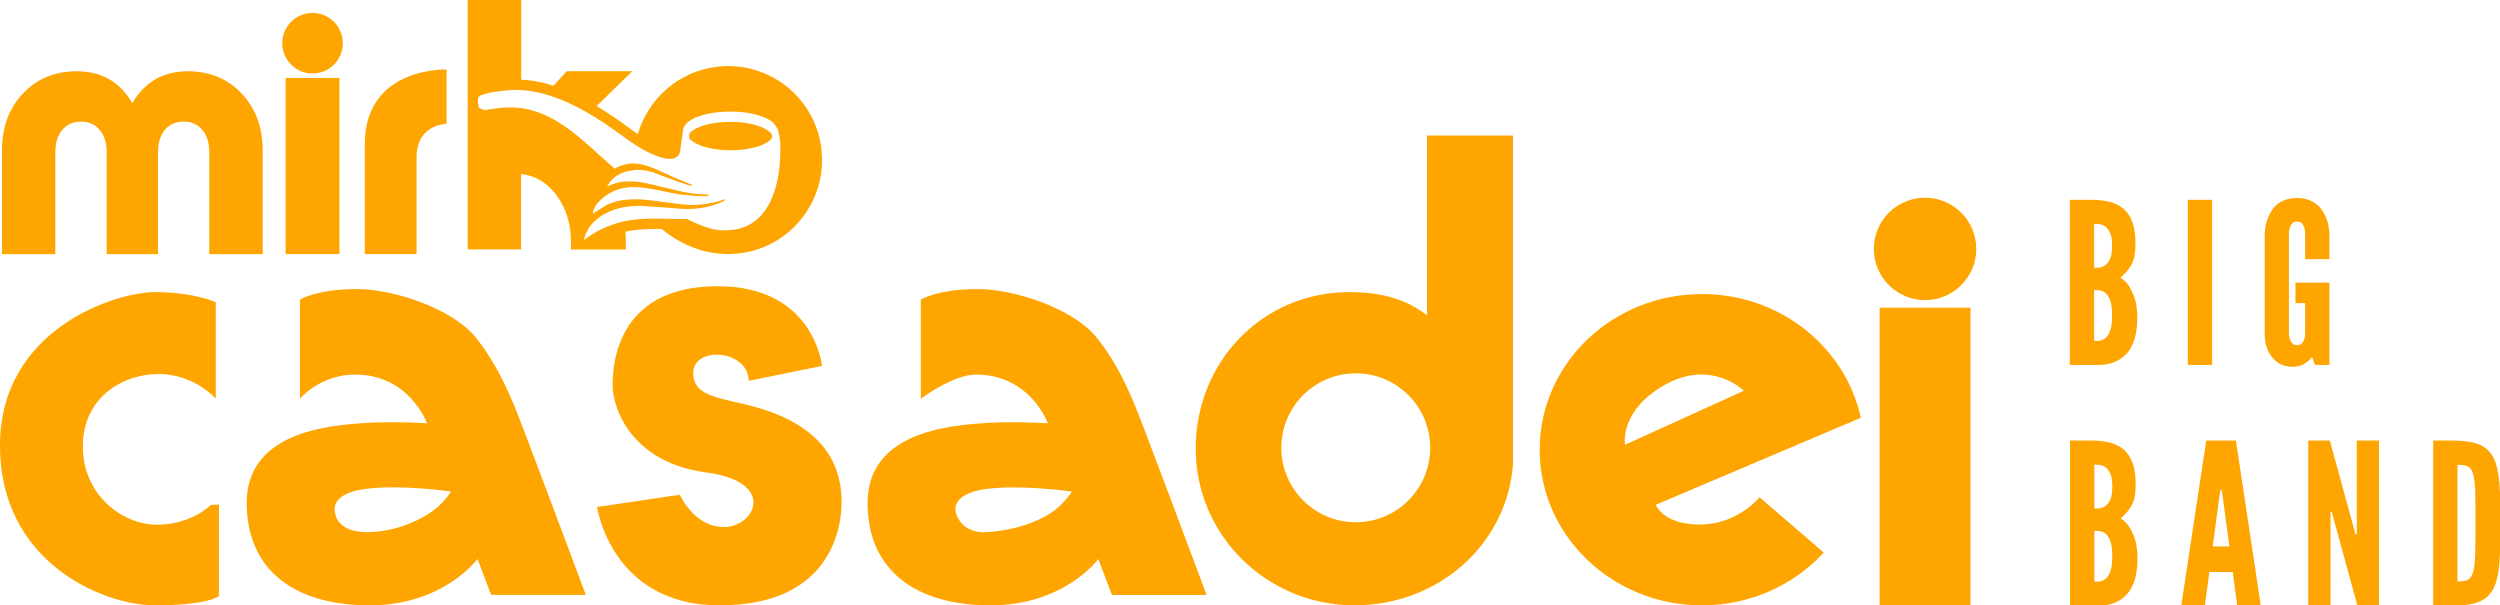 <?xml version="1.0" encoding="UTF-8"?>
<svg width="720.76pt" height="174.52pt" version="1.1" viewBox="0 0 720.76 174.52" xml:space="preserve" xmlns="http://www.w3.org/2000/svg" xmlns:xlink="http://www.w3.org/1999/xlink"><defs><g id="glyph-0-1"><path d="m3.266 0h10.875c2.613-0.102 4.801-0.645 6.562-1.625 1.77-0.988 3.176-2.242 4.219-3.766 1.031-1.582 1.766-3.352 2.203-5.312 0.438-1.957 0.656-4.055 0.656-6.297 0-3.039-0.328-5.488-0.984-7.344-1.25-3.707-2.965-6.16-5.141-7.359 1.031-0.926 1.898-1.82 2.609-2.688 0.707-0.875 1.281-1.801 1.719-2.781 0.438-0.977 0.734-2.023 0.891-3.141 0.164-1.125 0.25-2.394 0.25-3.812 0-2.988-0.344-5.488-1.031-7.5-0.68-2.019-1.695-3.656-3.047-4.906-1.367-1.258-3.059-2.16-5.078-2.703-2.012-0.539-4.324-0.812-6.938-0.812h-7.766zm8.828-35.297v-16.016c0.375 0 0.941 0.031 1.703 0.094 0.77 0.055 1.508 0.324 2.219 0.812 0.758 0.492 1.383 1.281 1.875 2.375 0.488 1.086 0.734 2.664 0.734 4.734 0 2.062-0.246 3.641-0.734 4.734-0.492 1.086-1.117 1.875-1.875 2.375-0.711 0.492-1.449 0.762-2.219 0.812-0.762 0.055-1.328 0.078-1.703 0.078zm0 26.547v-18.453c0.375 0 0.941 0.016 1.703 0.047 0.77 0.023 1.508 0.305 2.219 0.844 0.758 0.555 1.383 1.469 1.875 2.75 0.488 1.273 0.734 3.137 0.734 5.594 0 2.449-0.246 4.312-0.734 5.594-0.492 1.281-1.117 2.195-1.875 2.734-0.711 0.543-1.449 0.828-2.219 0.859-0.762 0.023-1.328 0.031-1.703 0.031z"/></g><g id="glyph-0-2"><path d="m3.266-60.047v60.047h8.828v-60.047z"/></g><g id="glyph-0-3"><path d="m17.406-38.484h8.828v-9.234c-0.117-2.445-0.609-4.598-1.484-6.453-0.375-0.812-0.852-1.613-1.422-2.406-0.574-0.789-1.266-1.484-2.078-2.078-0.824-0.602-1.793-1.094-2.906-1.469-1.117-0.383-2.406-0.578-3.875-0.578-1.48 0-2.793 0.195-3.938 0.578-1.137 0.375-2.117 0.867-2.938 1.469-0.812 0.594-1.496 1.289-2.047 2.078-0.543 0.793-1 1.594-1.375 2.406-0.875 1.855-1.367 4.008-1.469 6.453v35.375c-0.117 2.461 0.207 4.641 0.969 6.547 0.332 0.812 0.754 1.605 1.266 2.375 0.52 0.762 1.133 1.438 1.844 2.031 0.758 0.656 1.645 1.164 2.656 1.516 1.008 0.352 2.223 0.531 3.641 0.531 1.414 0 2.707-0.328 3.875-0.984 1.164-0.656 2.16-1.5 2.984-2.531l1.062 2.859h5.234v-29.906h-12.344v7.438h3.516v10.859c0 0.992-0.109 1.73-0.328 2.219-0.168 0.594-0.453 1.109-0.859 1.547s-0.992 0.656-1.75 0.656c-0.711 0-1.281-0.219-1.719-0.656-0.824-0.926-1.234-2.18-1.234-3.766v-36.109c0-0.863 0.109-1.598 0.328-2.203 0.164-0.539 0.453-1.039 0.859-1.5 0.406-0.469 0.992-0.703 1.766-0.703 0.758 0 1.359 0.219 1.797 0.656 0.758 0.93 1.141 2.18 1.141 3.75z"/></g><g id="glyph-0-4"><path d="m0.812 0h8.578l1.641-12.25h8.5l1.625 12.25h8.578l-9.062-60.047h-10.781zm14.953-40.531 2.531 18.969h-6.047l2.531-18.969 0.25-1.547h0.5z"/></g><g id="glyph-0-5"><path d="m12.578-31.297 8.578 31.297h7.844v-60.047h-8.078v34.062h-0.5l-0.734-2.781-8.578-31.281h-7.844v60.047h8.094v-34.062h0.484z"/></g><g id="glyph-0-6"><path d="m3.266 0h6.953c4.082 0 7.289-0.461 9.625-1.391 2.344-0.926 4.117-2.531 5.328-4.812 1.133-2.289 1.852-5.352 2.156-9.188 0.301-3.844 0.453-8.707 0.453-14.594 0-5.883-0.152-10.758-0.453-14.625-0.305-3.863-1.023-6.941-2.156-9.234-1.211-2.289-2.984-3.894-5.328-4.812-2.336-0.926-5.543-1.391-9.625-1.391h-6.953zm8.828-8.828v-42.406c1.52 0 2.727 0.18 3.625 0.531 0.906 0.355 1.578 1.242 2.016 2.656 0.219 0.711 0.395 1.594 0.531 2.656 0.133 1.062 0.227 2.305 0.281 3.719 0.051 1.418 0.078 3.094 0.078 5.031v6.578 6.578c0 1.93-0.027 3.602-0.078 5.016-0.055 1.418-0.148 2.656-0.281 3.719-0.137 1.062-0.312 1.949-0.531 2.656-0.438 1.469-1.109 2.383-2.016 2.734-0.898 0.355-2.106 0.531-3.625 0.531z"/></g><clipPath id="clip-0"><path d="m67.305 219.29h63.695v90.707h-63.695z"/></clipPath><clipPath id="clip-1"><path d="m129.82 250.38v-27.816s-6.297-2.894-17.586-2.894c-11.289 0-44.621 10.621-44.621 44.23 0 33.605 29.52 46.066 44.758 46.066 15.238 0 18.367-2.621 18.367-2.621v-26.387h-2.227s-5.637 5.769-15.613 5.769-21.398-8.527-21.398-22.574c0-14.047 11.422-20.871 21.789-20.871 10.367 0 16.531 7.082 16.531 7.082"/></clipPath><clipPath id="clip-2"><path d="m138.18 218.55h98.473v91.453h-98.473z"/></clipPath><clipPath id="clip-3"><path d="m191.36 283.45c-4.066 2.621-10.484 5.379-17.977 5.379-8.496 0-9.059-4.988-9.191-5.633-0.137-0.648-1.312-5.519 8.918-6.828 10.234-1.312 24.551 0.781 24.551 0.781s-2.231 3.68-6.301 6.301m24.227-31.785c-1.309-2.758-4.527-11.254-10.961-19.121-6.438-7.863-22.969-13.77-34.254-13.77-11.289 0-16.277 3.012-16.277 3.012v28.602s5.754-6.965 15.883-6.965c15.75 0 20.738 14.047 20.738 14.047s-11.016-0.781-20.992 0.137c-9.414 0.867-30.969 3.285-30.969 22.828 0 19.547 14.047 29.523 35.43 29.523s31.105-13.383 31.105-13.383l3.93 10.367h27.293s-19.613-52.52-20.926-55.277"/></clipPath><clipPath id="clip-4"><path d="m317.21 218.55h98.473v91.453h-98.473z"/></clipPath><clipPath id="clip-5"><path d="m370.36 283.45c-4.07 2.621-10.504 4.852-17.977 5.379-7.477 0.527-9.059-4.988-9.195-5.633-0.137-0.648-1.312-5.519 8.922-6.828 10.23-1.312 24.551 0.781 24.551 0.781s-2.231 3.68-6.301 6.301m24.227-31.801c-1.312-2.762-4.527-11.254-10.965-19.121-6.434-7.863-22.965-13.773-34.254-13.773-11.285 0-16.273 3.016-16.273 3.016v28.602s9.191-6.965 15.883-6.965c15.746 0 20.734 14.047 20.734 14.047s-11.016-0.785-20.992 0.137c-9.414 0.867-30.965 3.285-30.965 22.828s14.043 29.52 35.426 29.52c21.383 0 31.09-13.363 31.09-13.363l3.93 10.367h27.293s-19.613-52.52-20.926-55.277"/></clipPath><clipPath id="clip-6"><path d="m239.63 218.55h70.871v92.453h-70.871z"/></clipPath><clipPath id="clip-7"><path d="m283.48 246.04 21.129-4.324s-2.231-22.969-30.047-22.969c-27.82 0-30.324 20.602-30.324 28.348 0 7.746 6.164 22.574 26.902 25.332 20.734 2.758 14.043 15.746 5.242 15.746s-12.734-9.312-12.734-9.312l-23.887 3.543s4.07 28.348 35.309 28.348c31.242 0 35.176-21.129 35.176-29.793 0-8.668-3.285-21.266-24.551-27.293-9.84-2.793-18.215-2.758-18.215-9.891 0-5.125 6.723-6.434 11.32-4.34 5.023 2.297 4.664 6.621 4.664 6.621"/></clipPath><clipPath id="clip-8"><path d="m412 172h92v136h-92z"/></clipPath><clipPath id="clip-9"><path d="m458.5 283.67c-11.848 0-21.469-9.621-21.469-21.469 0-11.852 9.602-21.469 21.469-21.469s21.449 9.617 21.449 21.469c0 11.848-9.602 21.469-21.465 21.469m20.531-111.5v51.824c-4.461-3.406-10.828-6.676-22.305-6.676-25.262 0-44.363 20.191-44.363 45.133 0 24.941 20.48 45.168 45.742 45.168 24.109 0 43.992-17.398 45.746-40.758v-94.691z"/></clipPath><clipPath id="clip-10"><path d="m511.18 218.55h93.25v90.266h-93.25z"/></clipPath><clipPath id="clip-11"><path d="m547.73 244.87c13.383-7.473 22.645 1.77 22.645 1.77l-34.254 15.562s-1.773-9.859 11.609-17.332m10.078 40.348c-10.793 0-12.82-5.703-12.82-5.703l59.109-25.094c-4.426-20.363-23.254-35.668-45.793-35.668-25.844 0-46.785 20.09-46.785 44.879 0 24.789 20.941 44.875 46.785 44.875 13.977 0 26.539-5.891 35.102-15.219l-18.504-15.953s-6.301 7.867-17.094 7.867"/></clipPath><clipPath id="clip-12"><path d="m609.53 221.12h26.184v85.82h-26.184z"/></clipPath><clipPath id="clip-13"><path d="m607.41 189h30.586v30h-30.586z"/></clipPath><clipPath id="clip-14"><path d="m607.86 204.18c0-8.156 6.606-14.762 14.758-14.762 8.156 0 14.762 6.606 14.762 14.762 0 8.152-6.606 14.758-14.762 14.758-8.152 0-14.758-6.606-14.758-14.758"/></clipPath><clipPath id="clip-15"><path d="m68.051 155.88h75.348v52.969h-75.348z"/></clipPath><clipPath id="clip-16"><path d="m121.8 156c6.285 0 11.457 2.148 15.492 6.422 4.035 4.269 6.062 9.734 6.062 16.395v29.895h-15.391v-29.285c0-2.738-0.664-4.918-2.008-6.519-1.348-1.598-3.152-2.398-5.414-2.398-2.266 0-4.07 0.801-5.398 2.398-1.328 1.602-1.973 3.781-1.973 6.519v29.285h-14.797v-29.285c0-2.738-0.664-4.918-2.008-6.519-1.344-1.598-3.133-2.398-5.398-2.398-2.262 0-4.051 0.801-5.394 2.398-1.348 1.602-2.008 3.781-2.008 6.519v29.285h-15.375v-29.895c0-6.66 2.008-12.125 6.043-16.395 4.035-4.273 9.195-6.422 15.527-6.422 7.117 0 12.445 3.066 16.004 9.18 3.574-6.113 8.922-9.18 16.055-9.18"/></clipPath><clipPath id="clip-17"><path d="m149.98 157.92h15.492v50.785h-15.492z"/></clipPath><clipPath id="clip-18"><path d="m148.62 139h17.902v18h-17.902z"/></clipPath><clipPath id="clip-19"><path d="m148.99 147.91c0-4.816 3.914-8.734 8.73-8.734 4.82 0 8.734 3.918 8.734 8.734 0 4.82-3.914 8.734-8.734 8.734-4.816 0-8.73-3.914-8.73-8.734"/></clipPath><clipPath id="clip-20"><path d="m172.49 155.14h24.508v53.715h-24.508z"/></clipPath><clipPath id="clip-21"><path d="m196.37 171.17v-15.68s-23.578-0.871-23.578 21.535v31.684h14.93v-27.902c0-9.637 8.648-9.637 8.648-9.637"/></clipPath><clipPath id="clip-22"><path d="m202.33 136.49h102.67v73.852h-102.67z"/></clipPath><clipPath id="clip-23"><path d="m277.46 203.19-0.582 0.016c-2.926 0-5.191-0.34-11.184-3.25l-0.07-0.019h-1.988l-0.207-0.016-6.606-0.121c-2.383 0-4.867 0.105-7.422 0.477-6.504 0.938-11.102 3.969-13.434 5.723 0.426-2.195 1.977-5.789 7.371-8.223 2.758-1.242 5.891-1.637 9.074-1.637l8.41 0.582c2.078 0.219 3.559 0.32 5.008 0.32l2.043-0.066c3.863-0.309 6.93-1.395 8.598-2.367l0.117-0.188-0.168-0.188h-0.121c-1.176 0.715-5.363 1.48-7.371 1.602l-1.004 0.066c-2.723 0-4.766-0.305-6.418-0.543l-1.125-0.152-2.316-0.309c-2.5-0.324-4.938-0.645-7.371-0.645-2.738 0-5.445 0.391-8.188 1.633l-3.984 2.484v-0.031c0.137-1.211 0.867-3.051 3.625-5.039 2.656-1.926 5.363-2.574 8.191-2.574 2.637 0 5.414 0.562 8.375 1.16l1.789 0.375c1.004 0.203 1.719 0.355 2.738 0.543l5.941 0.562c0.852 0 1.738-0.035 2.59-0.102l0.203-0.102-0.102-0.309-0.527 0.019c-1.738 0-4.359-0.238-7.031-0.82l-6.231-1.461c-3.082-0.785-6.062-1.516-8.988-1.516-2.199 0-4.359 0.406-6.488 1.547 0.816-1.598 2.656-3.879 6.352-4.562l2.008-0.305c2.586 0 4.121 0.375 6.352 1.242l1.02 0.426c1.688 0.664 7.082 2.606 8.512 2.961h0.035l0.188-0.051-0.016-0.305c-0.953-0.273-4.887-2.012-5.773-2.402l-1.125-0.527-1.242-0.543c-2.738-1.262-5.789-2.641-8.75-2.641l-1.039 0.035c-1.906 0.34-3.164 0.816-4.305 1.48l-4.055-3.609c-7.523-6.879-15.32-13.977-25.844-14.062h-0.152c-3.422 0-7.356 0.785-7.387 0.785l-0.137 0.016-1.566-0.68c-0.461-2.062-0.477-3.219 0.578-3.609 1.992-0.77 4.973-1.262 8.871-1.516l1.039-0.035c9.055 0 18.844 4.309 31.172 13.449 5.602 4.152 10.418 6.438 13.379 6.438l1.16-0.105c1.277-0.578 1.754-1.277 1.836-2.262l0.836-5.91c0.391-3.504 7.32-5.379 13.637-5.379 5.551 0 10.488 1.344 12.547 3.406l1.156 1.719c0.664 2.606 0.75 3.832 0.715 6.144-0.117 14.402-5.785 22.762-15.148 22.934m26.98-23.492c-1.805-14.863-15.32-25.438-30.164-23.613-11.117 1.359-19.836 9.277-22.766 19.391l-1.547-1.059c-4.172-3.098-7.32-5.207-10.336-7.012l10.301-10.047h-18.898l-3.848 4.191c-3.25-1.059-6.332-1.621-9.293-1.754v-22.969h-15.426v71.914h15.391v-21.758c4.188 0.477 7.629 2.57 10.336 6.297 2.703 3.731 4.066 8.227 4.066 13.52v1.957h15.801v-1.973c0-1.059-0.051-2.094-0.121-3.117l1.262-0.305c2.707-0.395 4.938-0.531 7.625-0.531l1.551 0.019c6.402 5.227 14.215 8.035 22.438 7.031 14.848-1.805 25.418-15.324 23.613-30.168"/></clipPath><clipPath id="clip-24"><path d="m266 170.06h24.359v8.941h-24.359z"/></clipPath><clipPath id="clip-25"><path d="m278.23 170.59c-5.875 0-9.977 1.48-11.441 2.945l-0.527 0.781 0.117 1.141c1.855 1.84 5.961 3.32 11.832 3.32 6.863 0 12.02-2.164 12.02-4.086l-0.203-0.766c-1.855-1.855-5.941-3.336-11.816-3.336"/></clipPath></defs><g transform="translate(284.88 12.198)" fill="#ffa500"><g fill="#ffa500"><g transform="translate(-352.5 -147.65)" clip-path="url(#clip-0)"><g clip-path="url(#clip-1)" fill="#ffa500"><path d="m59.102 128.28h587.1v190.98h-587.1z" fill="#ffa500"/></g></g><g transform="translate(-352.5 -147.63)" clip-path="url(#clip-2)"><g clip-path="url(#clip-3)" fill="#ffa500"><path d="m59.102 128.28h587.1v190.98h-587.1z" fill="#ffa500"/></g></g><g transform="translate(-352.5 -147.61)" clip-path="url(#clip-4)"><g clip-path="url(#clip-5)" fill="#ffa500"><path d="m59.102 128.28h587.1v190.98h-587.1z" fill="#ffa500"/></g></g><g transform="translate(-352.5 -148.43)" clip-path="url(#clip-6)"><g clip-path="url(#clip-7)" fill="#ffa500"><path d="m59.102 128.28h587.1v190.98h-587.1z" fill="#ffa500"/></g></g><g transform="translate(-352.5 -145.3)" clip-path="url(#clip-8)"><g clip-path="url(#clip-9)" fill="#ffa500"><path d="m59.102 128.28h587.1v190.98h-587.1z" fill="#ffa500"/></g></g><g transform="translate(-352.5 -146.18)" clip-path="url(#clip-10)"><g clip-path="url(#clip-11)" fill="#ffa500"><path d="m59.102 128.28h587.1v190.98h-587.1z" fill="#ffa500"/></g></g><g transform="translate(0 -7.825)"><g transform="translate(-352.5 -136.79)" clip-path="url(#clip-12)"><path d="m59.102 128.28h587.1v190.98h-587.1z" fill="#ffa500"/></g><g transform="translate(-352.5 -136.79)" clip-path="url(#clip-13)"><g clip-path="url(#clip-14)" fill="#ffa500"><path d="m59.102 128.28h587.1v190.98h-587.1z" fill="#ffa500"/></g></g></g><g transform="translate(-352.5 -147.65)" clip-path="url(#clip-15)"><g clip-path="url(#clip-16)" fill="#ffa500"><path d="m59.102 128.28h587.1v190.98h-587.1z" fill="#ffa500"/></g></g><g transform="translate(-352.5 -147.65)" clip-path="url(#clip-17)"><path d="m59.102 128.28h587.1v190.98h-587.1z" fill="#ffa500"/></g><g transform="translate(-352.5 -147.65)" clip-path="url(#clip-18)"><g clip-path="url(#clip-19)" fill="#ffa500"><path d="m59.102 128.28h587.1v190.98h-587.1z" fill="#ffa500"/></g></g><g transform="translate(-352.5 -147.65)" clip-path="url(#clip-20)"><g clip-path="url(#clip-21)" fill="#ffa500"><path d="m59.102 128.28h587.1v190.98h-587.1z" fill="#ffa500"/></g></g><g transform="translate(-352.5 -148.99)" clip-path="url(#clip-22)"><g clip-path="url(#clip-23)" fill="#ffa500"><path d="m59.102 128.28h587.1v190.98h-587.1z" fill="#ffa500"/></g></g><g transform="translate(-352.5 -147.65)" clip-path="url(#clip-24)"><g clip-path="url(#clip-25)" fill="#ffa500"><path d="m59.102 128.28h587.1v190.98h-587.1z" fill="#ffa500"/></g></g><g transform="matrix(.793 0 0 .793 203.41 -111.74)"><g transform="translate(-85.297 -136.79)" fill="#ffa500"><use x="218.796" y="394.998" xlink:href="#glyph-0-1"/><use x="261.686" y="394.998" xlink:href="#glyph-0-2"/><use x="290.198" y="394.998" xlink:href="#glyph-0-3"/></g></g><g transform="matrix(.793 0 0 .793 92.686 -42.331)"><g transform="translate(-85.297 -136.79)" fill="#ffa500"><use x="358.496" y="394.998" xlink:href="#glyph-0-1"/><use x="401.386" y="394.998" xlink:href="#glyph-0-4"/><use x="445.093" y="394.998" xlink:href="#glyph-0-5"/><use x="490.516" y="394.998" xlink:href="#glyph-0-6"/></g></g></g></g></svg>
